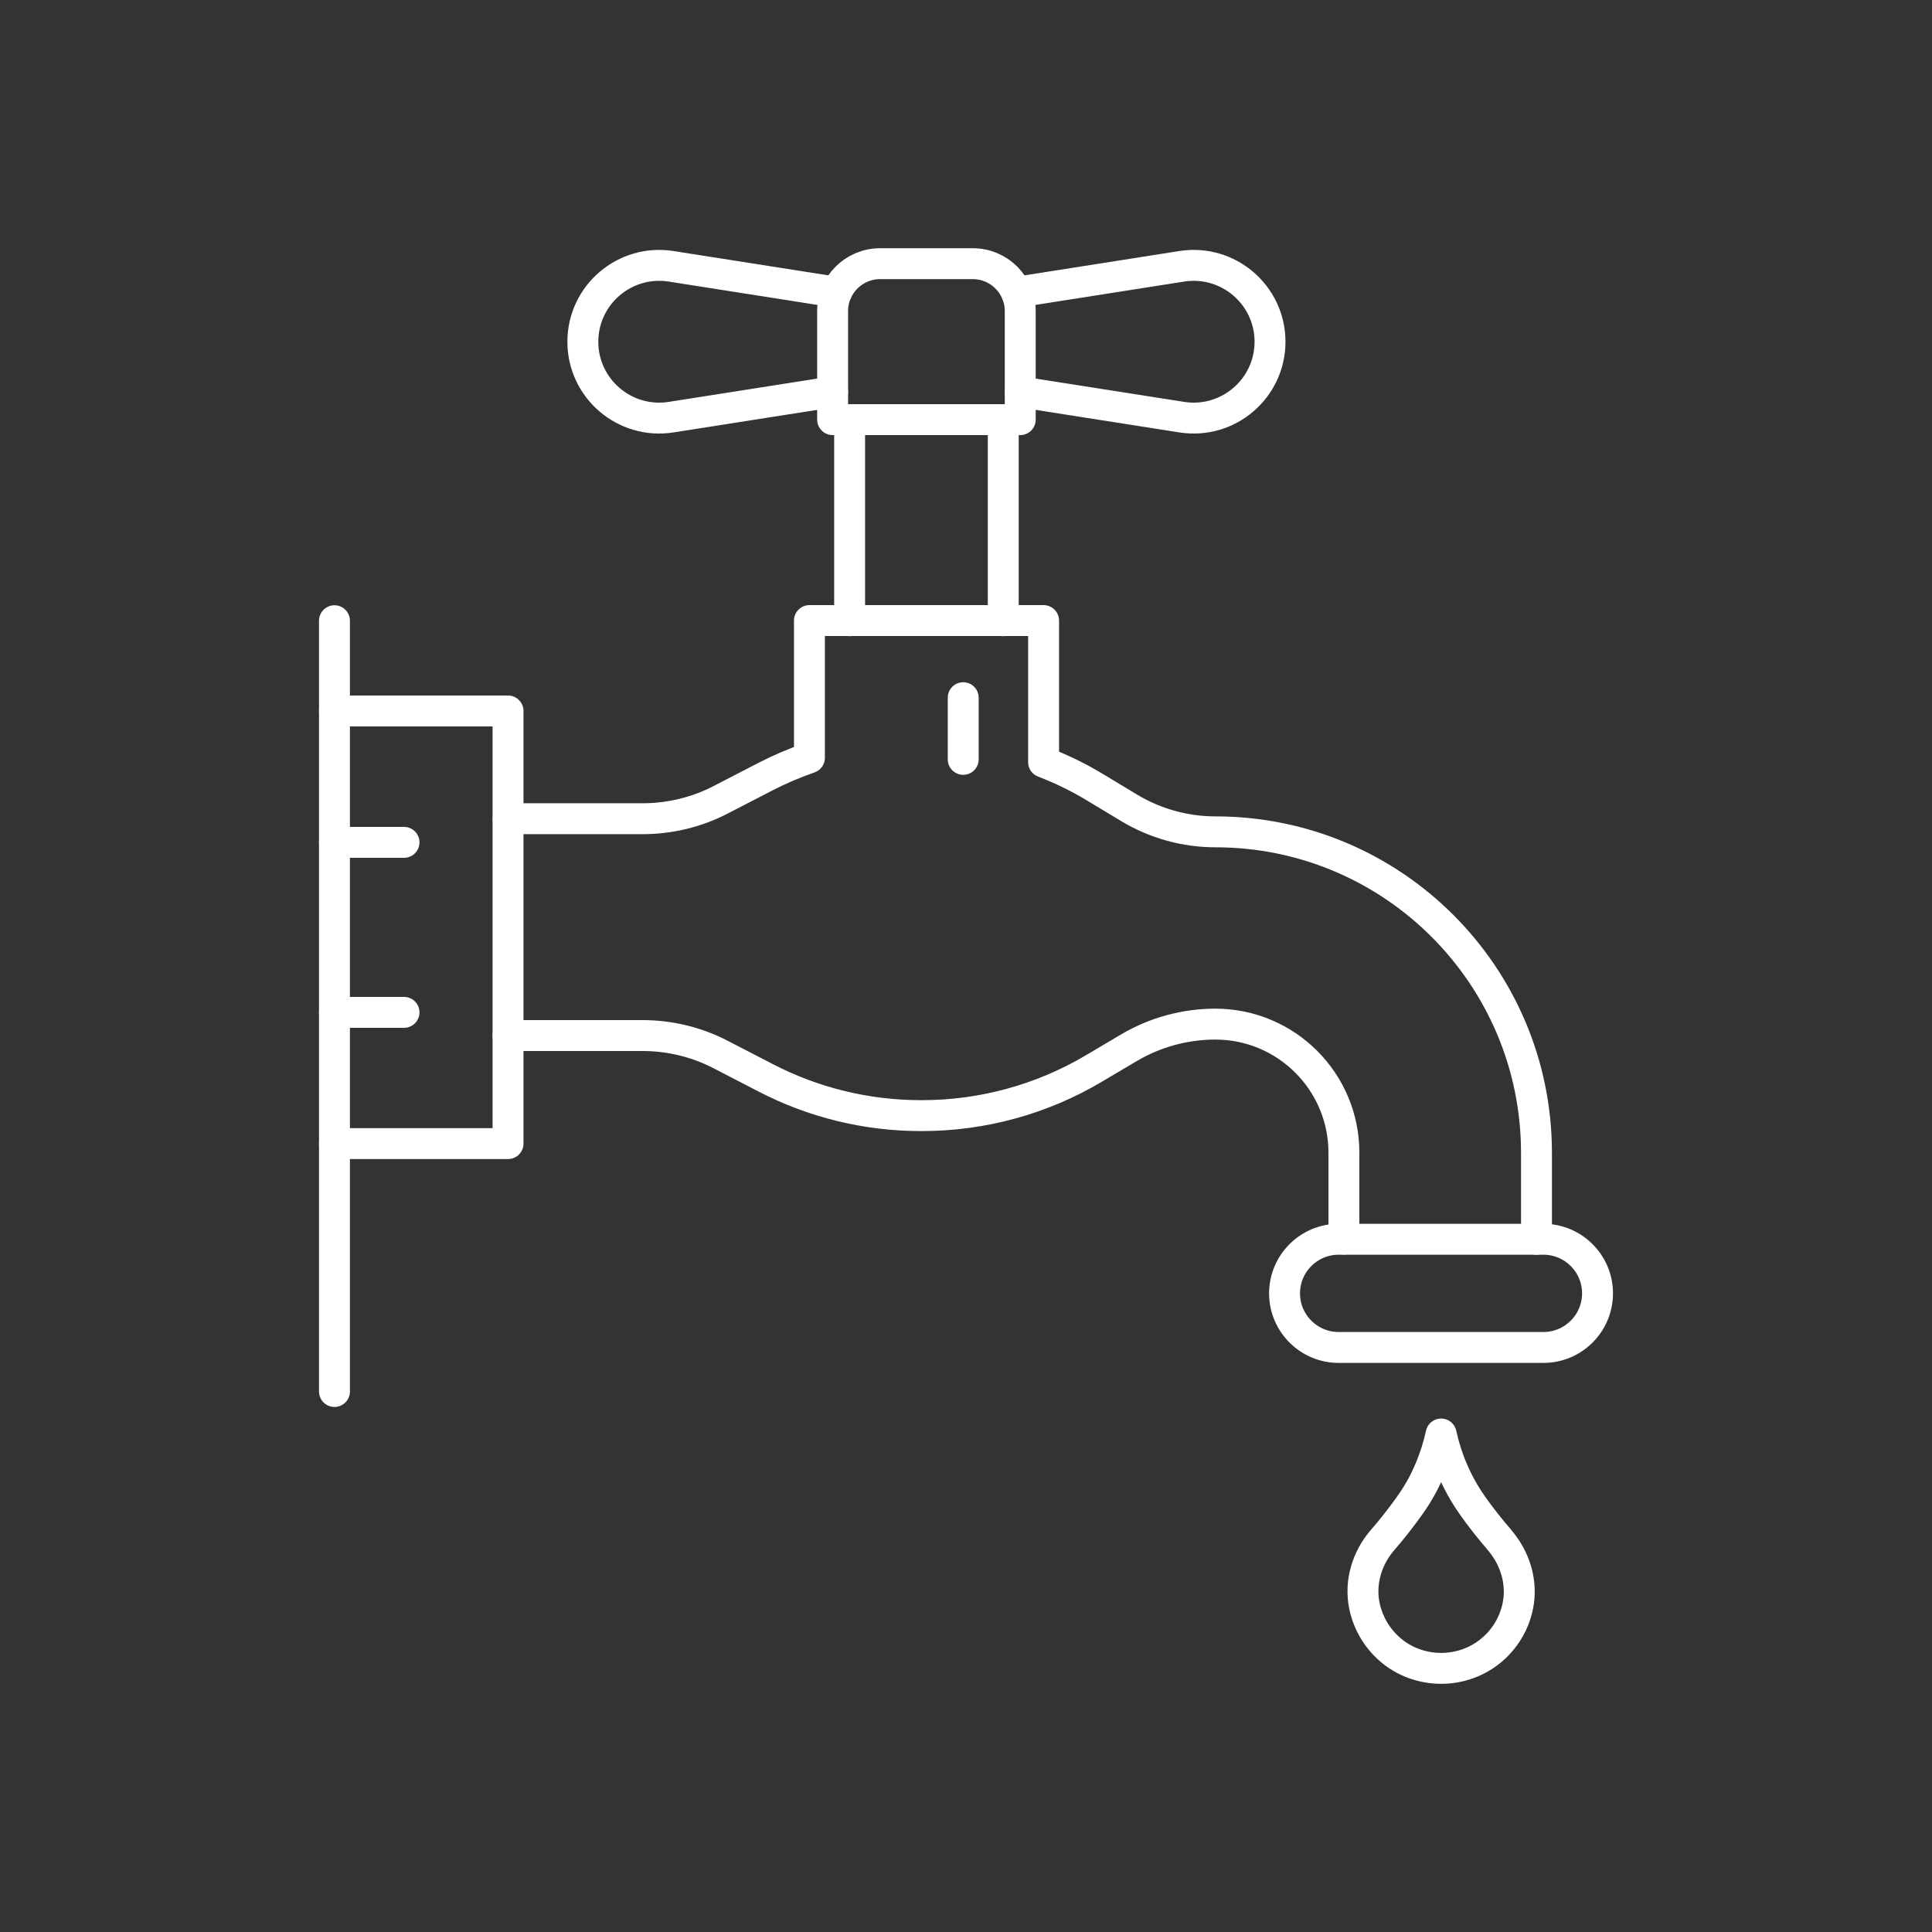 <?xml version="1.0" encoding="UTF-8"?>
<svg id="icons" xmlns="http://www.w3.org/2000/svg" viewBox="0 0 125 125">
  <rect x="0" y="0" width="125" height="125" fill="#333333" stroke="none"/>
  <defs>
    <style>
      .cls-1 {
        fill: none;
        stroke: #fff;
        stroke-linecap: round;
        stroke-linejoin: round;
        stroke-width: 2px;
      }
    </style>
  </defs>
  <line class="cls-1" x1="54.97" y1="40.16" x2="54.97" y2="27.15"/>
  <line class="cls-1" x1="64.91" y1="27.15" x2="64.91" y2="40.16"/>
  <path class="cls-1" d="M53.87,25.35l-10.45,1.64c-3,.47-5.71-1.85-5.71-4.88s2.71-5.35,5.71-4.88l10.7,1.68"/>
  <path class="cls-1" d="M66.01,25.35l10.45,1.64c3,.47,5.71-1.85,5.71-4.88s-2.71-5.35-5.71-4.88l-10.7,1.68"/>
  <path class="cls-1" d="M99.41,80.18v-5.59c0-11.47-9.3-20.77-20.77-20.77-1.97,0-3.9-.54-5.58-1.55l-2.24-1.35c-1.06-.64-2.16-1.17-3.3-1.61v-9.16h-15.15v8.88c-.97.34-1.92.74-2.83,1.21l-2.9,1.5c-1.56.81-3.3,1.23-5.06,1.23h-8.7"/>
  <path class="cls-1" d="M32.87,67h8.7c1.76,0,3.5.42,5.06,1.23l2.9,1.5c3.1,1.61,6.55,2.45,10.04,2.45h.09c3.9,0,7.74-1.05,11.1-3.04l2.28-1.35c1.69-1,3.63-1.53,5.59-1.53,4.59,0,8.32,3.72,8.32,8.32v5.59"/>
  <path class="cls-1" d="M66.01,27.15h-12.14v-7.02c0-1.7,1.38-3.07,3.07-3.07h6c1.7,0,3.07,1.38,3.07,3.07v7.02Z"/>
  <rect class="cls-1" x="21.64" y="46" width="11.23" height="27.99"/>
  <path class="cls-1" d="M83.11,83.68c0-1.93,1.57-3.5,3.5-3.5h13.25c1.93,0,3.5,1.57,3.5,3.5s-1.57,3.5-3.5,3.5h-13.25c-1.93,0-3.5-1.57-3.5-3.5Z"/>
  <line class="cls-1" x1="62.32" y1="45.14" x2="62.32" y2="49.13"/>
  <line class="cls-1" x1="26.14" y1="54.5" x2="21.64" y2="54.5"/>
  <line class="cls-1" x1="26.14" y1="65.5" x2="21.64" y2="65.5"/>
  <path class="cls-1" d="M97,99.61c-.46-.53-1.14-1.35-1.79-2.29-.95-1.36-1.61-2.91-1.97-4.54-.35,1.58-.97,3.09-1.89,4.42-.69,1-1.41,1.88-1.89,2.43-1.02,1.17-1.5,2.76-1.18,4.28.24,1.14.87,2.21,1.87,2.99,1.83,1.41,4.45,1.39,6.26-.06.96-.77,1.56-1.81,1.79-2.92.32-1.53-.17-3.12-1.2-4.3Z"/>
  <line class="cls-1" x1="21.64" y1="46" x2="21.64" y2="40.16"/>
  <line class="cls-1" x1="21.64" y1="90.03" x2="21.64" y2="74"/>
</svg>